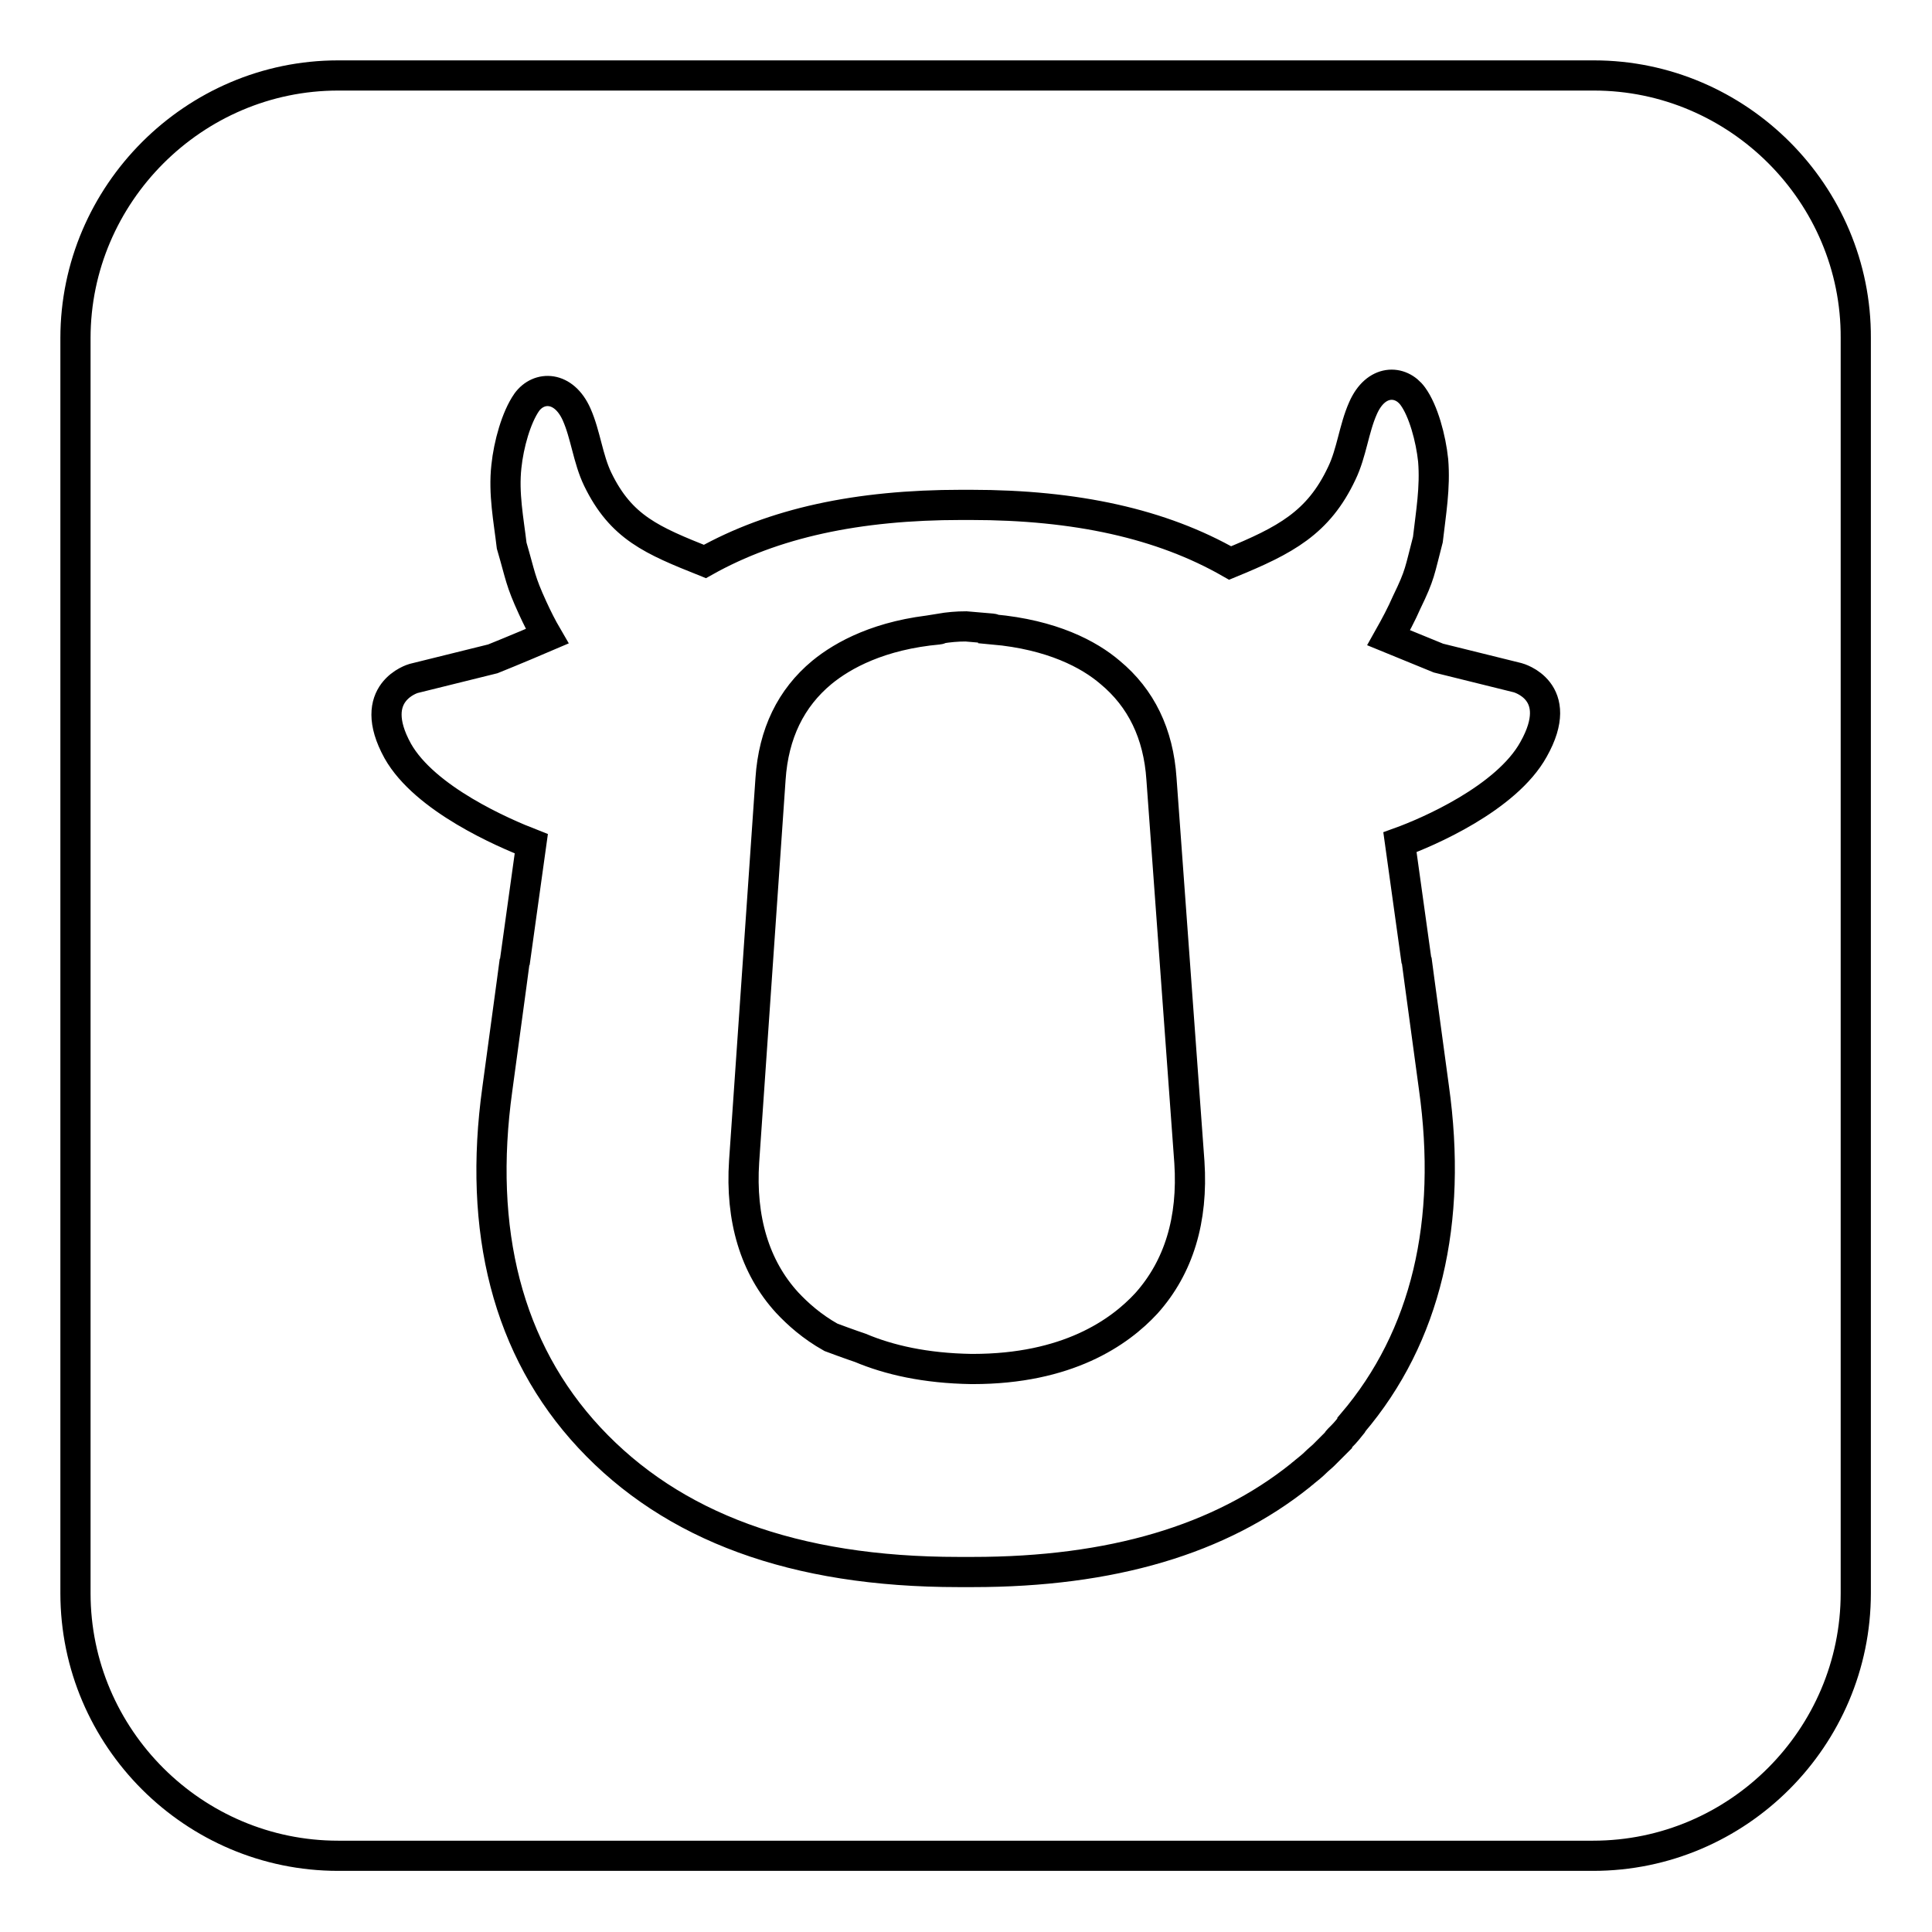 <?xml version="1.0" encoding="utf-8"?>
<!-- Svg Vector Icons : http://www.onlinewebfonts.com/icon -->
<!DOCTYPE svg PUBLIC "-//W3C//DTD SVG 1.1//EN" "http://www.w3.org/Graphics/SVG/1.1/DTD/svg11.dtd">
<svg version="1.1" xmlns="http://www.w3.org/2000/svg" xmlns:xlink="http://www.w3.org/1999/xlink" x="0px" y="0px" viewBox="0 0 256 256" enable-background="new 0 0 256 256" xml:space="preserve">
<g> <path stroke-width="4" fill-opacity="0" stroke="#000000"  d="M153.9,103.2c-0.4-6-2.7-10.7-6.8-14.1c-2.8-2.4-7.7-5-15.5-5.7c0,0,0-0.1-0.1-0.1 c-1.2-0.1-2.3-0.2-3.5-0.3c-1.2,0-2.3,0.1-3.5,0.3c0,0,0,0.1-0.1,0.1c-7.8,0.7-12.7,3.4-15.5,5.7c-4.1,3.4-6.4,8.1-6.8,14.1 l-3.5,50.7c-0.5,7.6,1.4,14,5.7,18.7c1.4,1.5,3.3,3.2,5.8,4.6c2.4,0.9,3.9,1.4,3.9,1.4l0,0c3.8,1.6,8.6,2.7,14.7,2.8l0.2,0 c12.5,0,19.4-4.8,23-8.7c4.3-4.8,6.2-11.1,5.7-18.7L153.9,103.2z M211.2,10H44.8C25.7,10,10,25.7,10,44.8v166.3 c0,19.2,15.7,34.8,34.8,34.8h166.3c19.2,0,34.8-15.7,34.8-34.8V44.8C246,25.7,230.3,10,211.2,10L211.2,10z M203.2,99.3 c-3.6,6.5-14.1,11-17.7,12.3l2.2,15.8c0-0.1,0-0.2,0-0.3l0.4,3l1.9,14c2.5,17.8-1,33-10.8,44.5c0,0.1-0.1,0.1-0.1,0.2 c-0.4,0.5-0.8,1-1.3,1.5c-0.1,0.1-0.2,0.2-0.4,0.4c-0.1,0.1-0.2,0.2-0.2,0.3c-0.2,0.2-0.5,0.5-0.7,0.7c-0.4,0.4-0.7,0.7-1.1,1.1 c-0.3,0.3-0.7,0.6-1.1,1c-0.4,0.4-0.9,0.8-1.4,1.2c-0.2,0.2-0.4,0.3-0.6,0.5c-10.6,8.5-25,12.8-43.4,12.8c-0.3,0-0.6,0-0.9,0 c-0.3,0-0.7,0-1,0c-21.8,0-37.9-6-48.9-17.8c-10.9-11.7-14.8-27.5-12.2-46.2l1.9-14l0.4-3c0,0.1,0,0.2,0,0.3l2.2-15.8 c-3.6-1.4-14.1-5.9-17.7-12.3c-4.3-7.8,2.1-9.6,2.1-9.6l10.5-2.6c0,0,3-1.2,7.2-3c-0.7-1.2-1.3-2.4-1.9-3.7 c-1.7-3.7-1.6-4.2-2.8-8.3c-0.4-3.4-1.1-6.9-0.7-10.5c0.3-2.9,1.3-6.5,2.7-8.5c1.6-2.2,4.9-2.2,6.6,1.6c1.2,2.7,1.5,5.9,2.8,8.6 c3.1,6.4,7.2,8.1,14.2,10.9c9.1-5.1,20.2-7.5,34-7.5c0.2,0,0.4,0,0.6,0c0.2,0,0.4,0,0.6,0c14,0,25.3,2.5,34.4,7.7 c7.3-3,11.7-5.3,14.8-11.9c1.3-2.7,1.6-5.9,2.8-8.6c1.7-3.9,5-3.8,6.6-1.6c1.4,1.9,2.4,5.6,2.7,8.5c0.3,3.6-0.3,7-0.7,10.5 c-1.1,4.2-1,4.6-2.8,8.3c-0.7,1.6-1.5,3.1-2.4,4.7c3.9,1.6,6.6,2.7,6.6,2.7l10.5,2.6C201.1,89.8,207.6,91.5,203.2,99.3L203.2,99.3z "/></g>
</svg>
